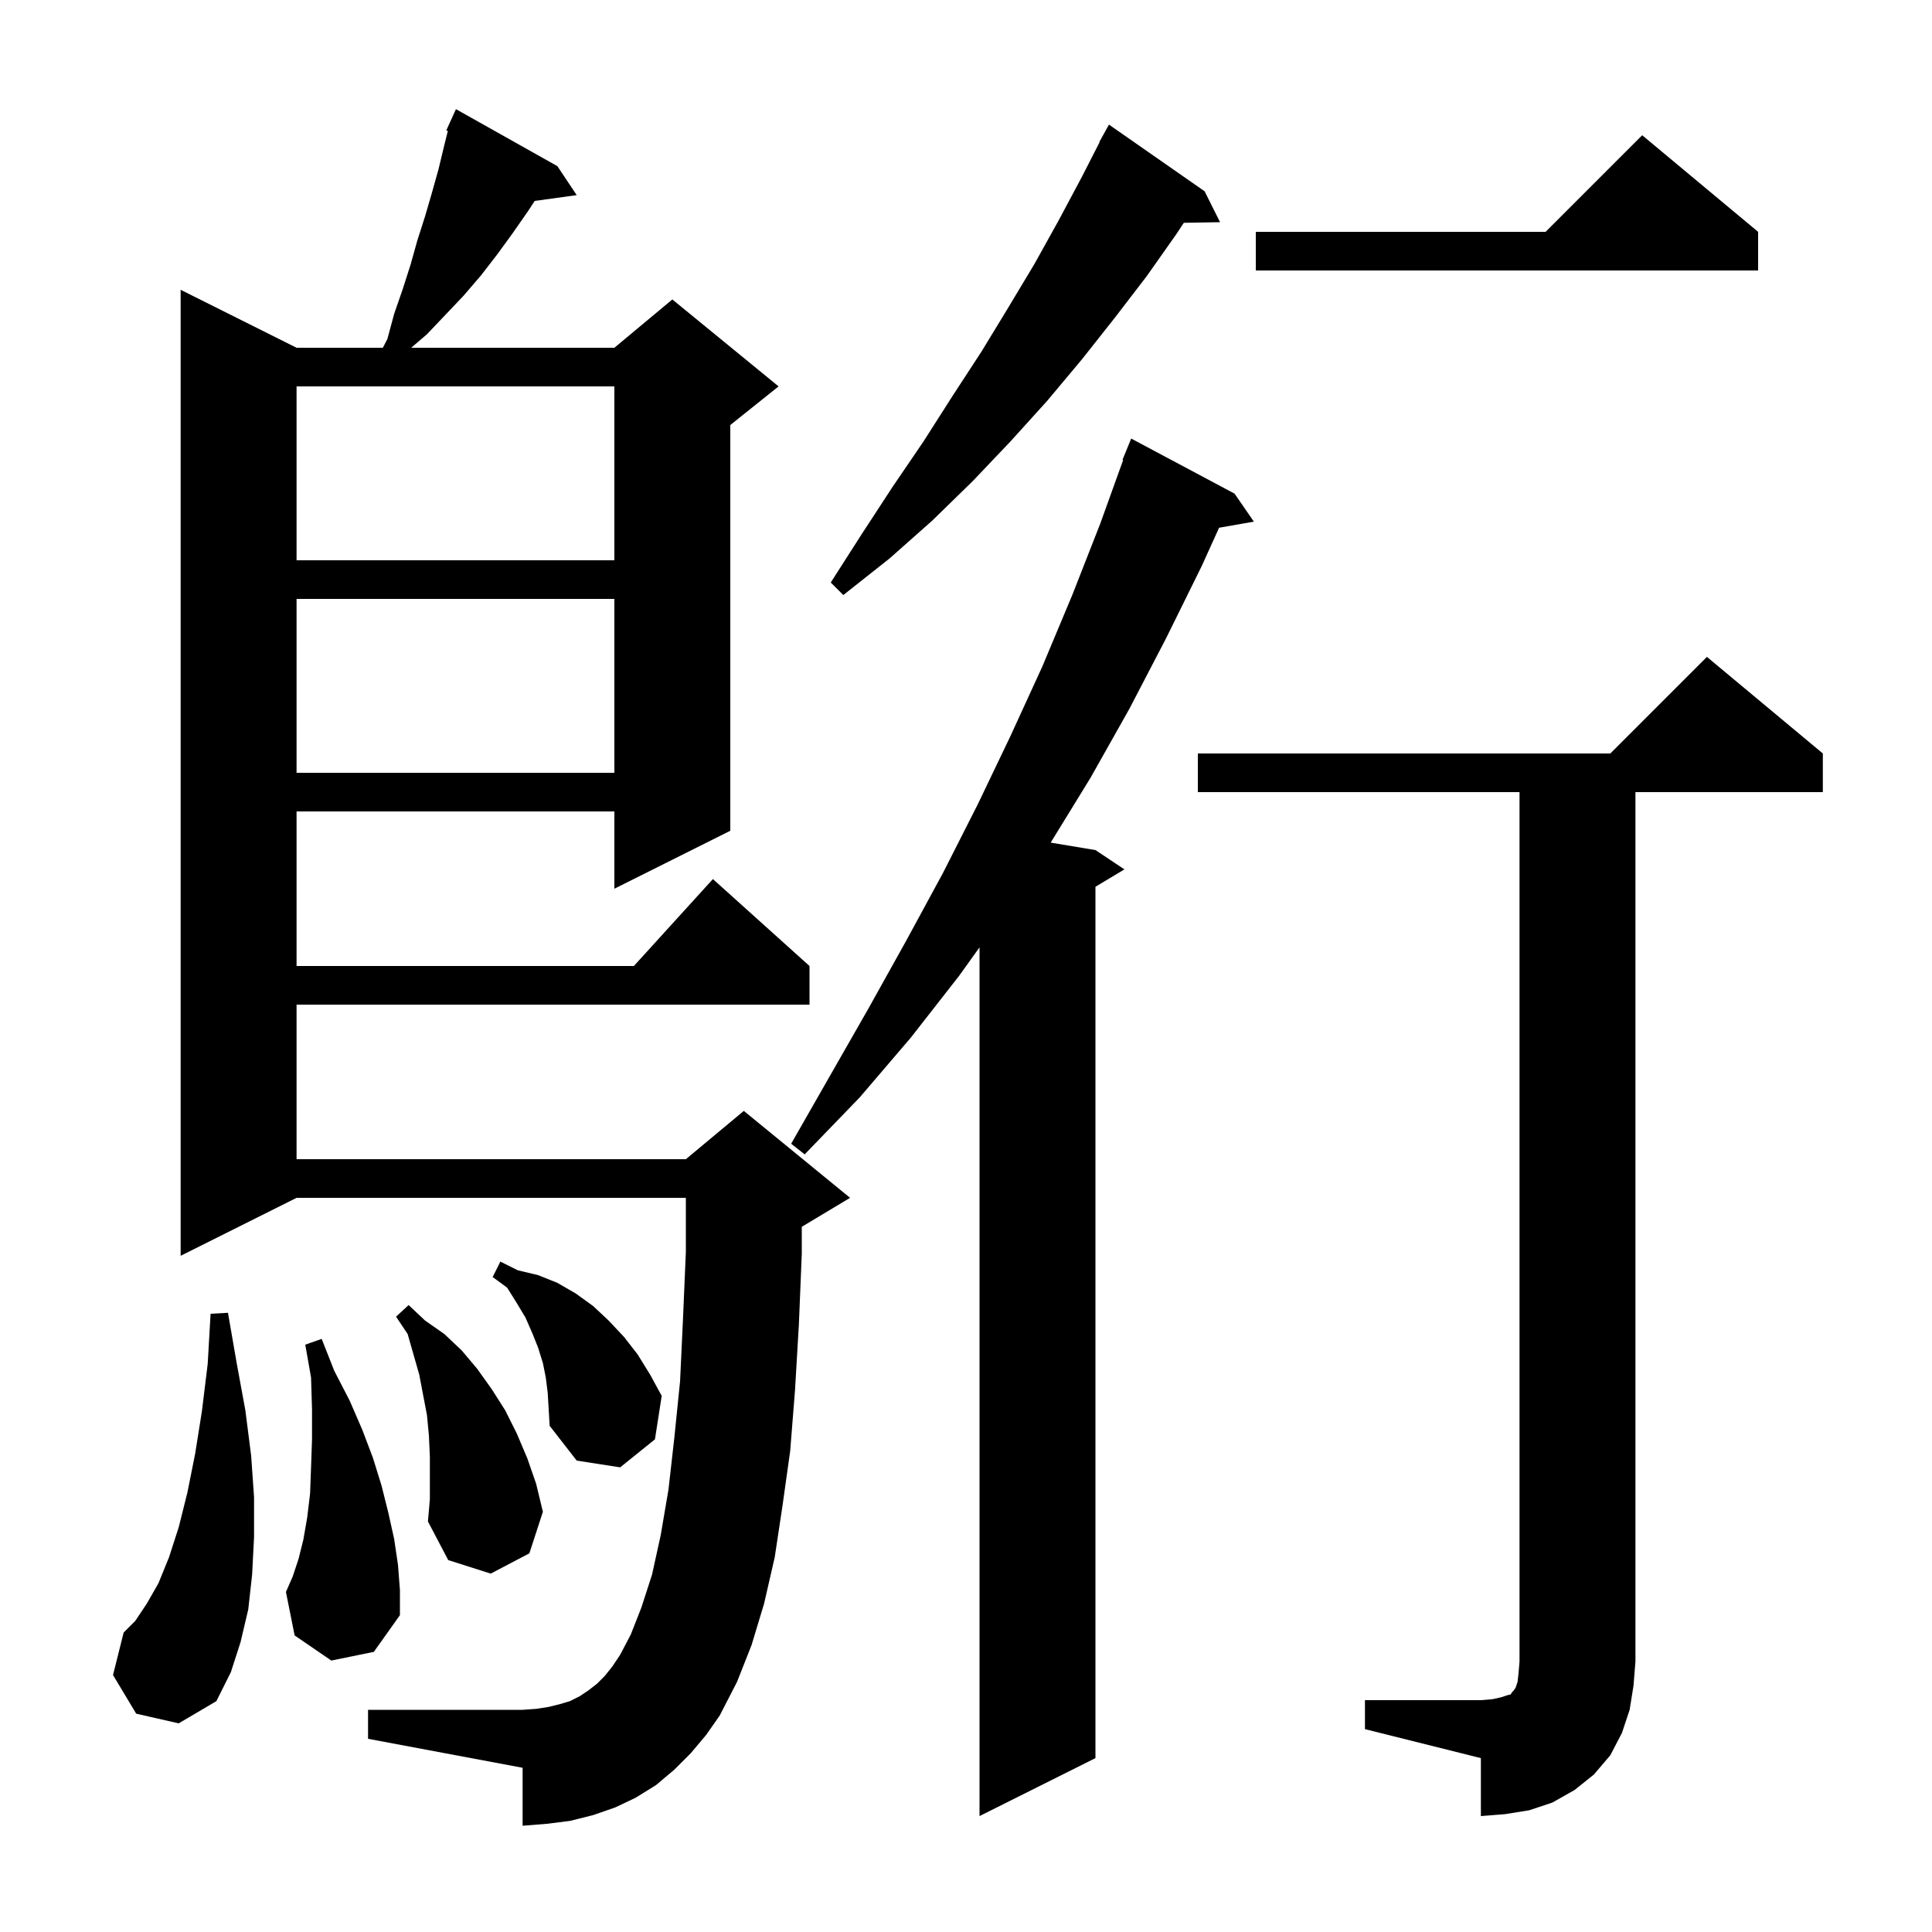 <svg xmlns="http://www.w3.org/2000/svg" xmlns:xlink="http://www.w3.org/1999/xlink" version="1.1" baseProfile="full" viewBox="0 0 200 200" width="200" height="200"><g fill="currentColor"><path d="M 141.3 176.0 L 153.3 176.0 L 154.5 175.9 L 155.4 175.7 L 156.0 175.5 L 156.4 175.4 L 156.5 175.2 L 156.7 175.0 L 156.9 174.7 L 157.1 174.1 L 157.2 173.2 L 157.3 172.0 L 157.3 82.0 L 124.0 82.0 L 124.0 78.0 L 166.7 78.0 L 176.7 68.0 L 188.7 78.0 L 188.7 82.0 L 169.3 82.0 L 169.3 172.0 L 169.1 174.5 L 168.7 177.0 L 167.9 179.4 L 166.7 181.7 L 165.0 183.7 L 163.0 185.3 L 160.7 186.6 L 158.3 187.4 L 155.8 187.8 L 153.3 188.0 L 153.3 182.0 L 141.3 179.0 Z M 127.8 51.1 L 129.8 54.0 L 126.199 54.632 L 124.4 58.6 L 120.7 66.1 L 116.9 73.4 L 112.9 80.5 L 108.767 87.228 L 113.4 88.0 L 116.4 90.0 L 113.4 91.8 L 113.4 182.0 L 101.4 188.0 L 101.4 98.069 L 99.3 101.0 L 94.3 107.4 L 89.0 113.6 L 83.3 119.5 L 81.9 118.4 L 89.9 104.4 L 93.8 97.4 L 97.6 90.4 L 101.2 83.3 L 104.6 76.2 L 107.9 69.0 L 111.0 61.6 L 113.9 54.2 L 116.269 47.621 L 116.2 47.6 L 117.1 45.4 Z M 71.5 181.5 L 69.8 183.2 L 67.9 184.8 L 65.8 186.1 L 63.7 187.1 L 61.4 187.9 L 59.0 188.5 L 56.6 188.8 L 54.1 189.0 L 54.1 183.0 L 38.1 180.0 L 38.1 177.0 L 54.1 177.0 L 55.5 176.9 L 56.8 176.7 L 58.0 176.4 L 59.0 176.1 L 60.0 175.6 L 60.9 175.0 L 61.8 174.3 L 62.6 173.5 L 63.4 172.5 L 64.2 171.3 L 65.3 169.2 L 66.4 166.4 L 67.5 163.0 L 68.4 158.9 L 69.2 154.2 L 69.8 148.9 L 70.4 143.0 L 70.7 136.6 L 71.0 129.6 L 71.0 124.0 L 30.7 124.0 L 18.7 130.0 L 18.7 30.0 L 30.7 36.0 L 39.63 36.0 L 40.1 35.1 L 40.8 32.5 L 41.7 29.9 L 42.5 27.4 L 43.2 24.9 L 44.0 22.4 L 44.7 20.0 L 45.4 17.5 L 46.0 15.0 L 46.362 13.552 L 46.2 13.5 L 46.589 12.644 L 46.6 12.6 L 46.608 12.603 L 47.2 11.3 L 57.7 17.2 L 59.7 20.2 L 55.352 20.8 L 54.7 21.8 L 53.1 24.1 L 51.5 26.3 L 49.8 28.5 L 48.0 30.6 L 44.2 34.6 L 42.567 36.0 L 63.6 36.0 L 69.6 31.0 L 80.6 40.0 L 75.6 44.0 L 75.6 86.0 L 63.6 92.0 L 63.6 84.0 L 30.7 84.0 L 30.7 100.0 L 65.618 100.0 L 73.8 91.0 L 83.8 100.0 L 83.8 104.0 L 30.7 104.0 L 30.7 120.0 L 71.0 120.0 L 77.0 115.0 L 88.0 124.0 L 83.0 127.0 L 83.0 129.8 L 82.7 137.1 L 82.3 143.9 L 81.8 150.2 L 81.0 155.9 L 80.2 161.2 L 79.1 166.0 L 77.8 170.3 L 76.3 174.1 L 74.5 177.6 L 73.1 179.6 Z M 14.1 177.4 L 11.7 173.4 L 12.8 169.0 L 14.0 167.8 L 15.2 166.0 L 16.4 163.9 L 17.5 161.2 L 18.5 158.1 L 19.4 154.5 L 20.2 150.5 L 20.9 146.1 L 21.5 141.2 L 21.8 136.0 L 23.6 135.9 L 24.5 141.1 L 25.4 146.0 L 26.0 150.7 L 26.3 155.0 L 26.3 159.1 L 26.1 163.0 L 25.7 166.6 L 24.9 170.0 L 23.9 173.1 L 22.4 176.1 L 18.5 178.4 Z M 34.3 171.9 L 30.5 169.3 L 29.6 164.8 L 30.3 163.2 L 30.9 161.4 L 31.4 159.4 L 31.8 157.1 L 32.1 154.6 L 32.2 151.9 L 32.3 149.0 L 32.3 145.9 L 32.2 142.6 L 31.6 139.2 L 33.3 138.6 L 34.6 141.9 L 36.2 145.0 L 37.5 148.0 L 38.6 150.9 L 39.5 153.8 L 40.2 156.6 L 40.8 159.3 L 41.2 162.0 L 41.4 164.6 L 41.4 167.2 L 38.7 171.0 Z M 44.5 150.8 L 44.4 148.6 L 44.2 146.5 L 43.4 142.3 L 42.2 138.1 L 41.0 136.3 L 42.3 135.1 L 44.0 136.7 L 46.0 138.1 L 47.8 139.8 L 49.4 141.7 L 50.9 143.8 L 52.3 146.0 L 53.5 148.4 L 54.6 151.0 L 55.5 153.6 L 56.2 156.5 L 54.8 160.8 L 50.8 162.9 L 46.4 161.5 L 44.3 157.5 L 44.5 155.2 Z M 56.5 142.6 L 56.2 141.1 L 55.7 139.5 L 55.1 138.0 L 54.4 136.4 L 53.5 134.9 L 52.5 133.3 L 51.0 132.2 L 51.8 130.6 L 53.6 131.5 L 55.7 132.0 L 57.7 132.8 L 59.6 133.9 L 61.4 135.2 L 63.0 136.7 L 64.6 138.4 L 66.0 140.2 L 67.3 142.3 L 68.5 144.5 L 67.8 149.0 L 64.2 151.9 L 59.7 151.2 L 56.9 147.6 L 56.7 144.2 Z M 30.7 62.0 L 30.7 80.0 L 63.6 80.0 L 63.6 62.0 Z M 124.7 19.8 L 126.3 23.0 L 122.548 23.065 L 121.8 24.2 L 118.7 28.6 L 115.4 32.9 L 112.0 37.2 L 108.4 41.5 L 104.6 45.7 L 100.7 49.8 L 96.5 53.9 L 92.1 57.8 L 87.3 61.6 L 86.0 60.3 L 89.2 55.3 L 92.4 50.4 L 95.6 45.7 L 98.6 41.0 L 101.6 36.4 L 104.4 31.8 L 107.1 27.3 L 109.6 22.8 L 112.0 18.3 L 113.832 14.715 L 113.8 14.7 L 114.8 12.9 Z M 30.7 40.0 L 30.7 58.0 L 63.6 58.0 L 63.6 40.0 Z M 182.0 24.0 L 182.0 28.0 L 130.0 28.0 L 130.0 24.0 L 160.0 24.0 L 170.0 14.0 Z "/></g></svg>